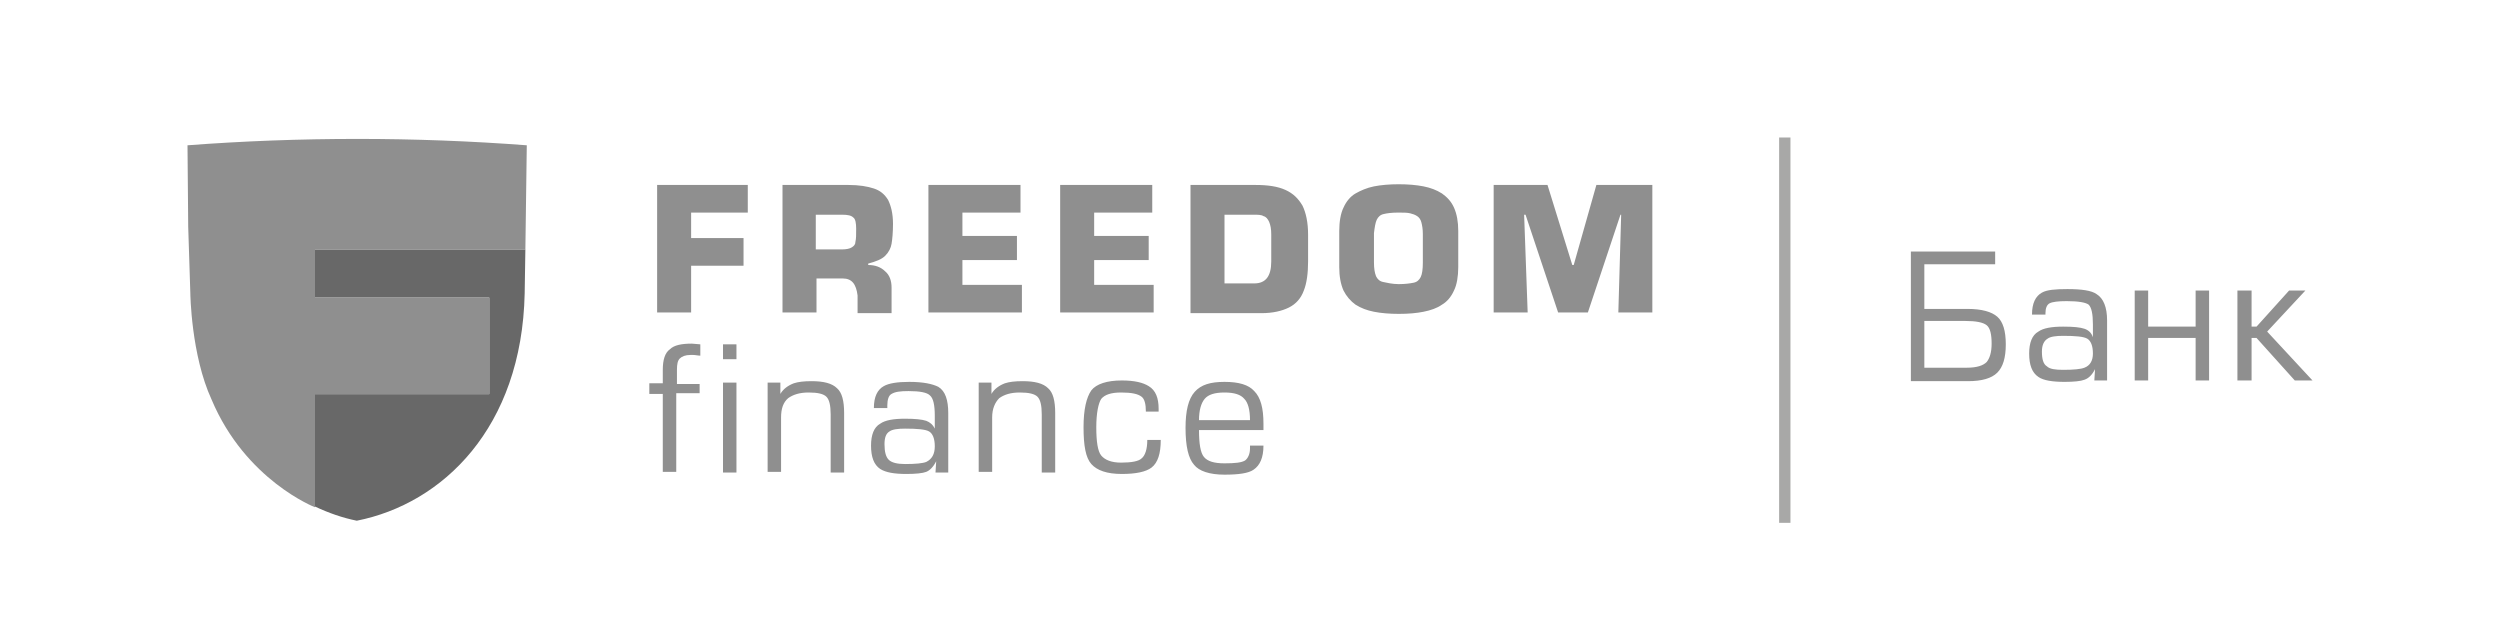 <svg width="200" height="50" viewBox="0 0 200 50" fill="none" xmlns="http://www.w3.org/2000/svg">
<path d="M55.29 17.007V19.047H59.483V21.257H55.29V24.997H52.57V14.797H59.823V17.007H55.29V17.007ZM67.416 22.277H65.32V24.997H62.6V14.797H67.87C68.72 14.797 69.4 14.91 69.91 15.08C70.42 15.25 70.76 15.533 71.043 15.987C71.27 16.44 71.44 17.063 71.44 17.913C71.44 18.593 71.383 19.16 71.326 19.5C71.27 19.84 71.1 20.18 70.816 20.463C70.533 20.747 70.08 20.917 69.456 21.087V21.2C70.023 21.2 70.476 21.37 70.816 21.71C71.156 21.993 71.326 22.447 71.326 23.013V25.053H68.606V23.637C68.493 22.73 68.153 22.277 67.416 22.277V22.277ZM65.263 19.953H67.36C67.7 19.953 67.983 19.897 68.153 19.783C68.323 19.67 68.436 19.557 68.436 19.33C68.493 19.103 68.493 18.763 68.493 18.31C68.493 17.857 68.436 17.517 68.266 17.403C68.096 17.233 67.813 17.177 67.36 17.177H65.263V19.953V19.953ZM76.993 17.007V18.877H81.356V20.803H76.993V22.787H81.753V24.997H74.273V14.797H81.64V17.007H76.993V17.007ZM87.533 17.007V18.877H91.896V20.803H87.533V22.787H92.293V24.997H84.813V14.797H92.18V17.007H87.533V17.007ZM95.24 24.997V14.797H100.453C101.417 14.797 102.21 14.91 102.833 15.193C103.457 15.477 103.853 15.873 104.193 16.44C104.477 17.007 104.647 17.8 104.647 18.763V20.917C104.647 21.88 104.533 22.673 104.307 23.24C104.08 23.863 103.683 24.317 103.117 24.6C102.55 24.883 101.813 25.053 100.907 25.053H95.24V24.997ZM97.96 17.177V22.673H100.34C101.247 22.673 101.7 22.107 101.7 20.917V18.763C101.7 18.31 101.643 18.027 101.53 17.743C101.417 17.517 101.303 17.347 101.077 17.29C100.907 17.177 100.623 17.177 100.283 17.177H97.96V17.177ZM111.9 25.11C111.163 25.11 110.483 25.053 109.917 24.94C109.35 24.827 108.897 24.657 108.443 24.373C108.047 24.09 107.707 23.693 107.48 23.24C107.253 22.73 107.14 22.107 107.14 21.37V18.48C107.14 17.743 107.253 17.063 107.48 16.61C107.707 16.1 108.047 15.703 108.443 15.477C108.84 15.25 109.35 15.023 109.917 14.91C110.483 14.797 111.163 14.74 111.9 14.74C112.637 14.74 113.317 14.797 113.883 14.91C114.45 15.023 114.903 15.193 115.357 15.477C115.753 15.76 116.093 16.1 116.32 16.61C116.547 17.12 116.66 17.743 116.66 18.48V21.37C116.66 22.107 116.547 22.787 116.32 23.24C116.093 23.75 115.753 24.147 115.357 24.373C114.96 24.657 114.45 24.827 113.883 24.94C113.317 25.053 112.693 25.11 111.9 25.11ZM111.9 22.73C112.41 22.73 112.807 22.673 113.09 22.617C113.373 22.56 113.543 22.39 113.657 22.163C113.77 21.937 113.827 21.54 113.827 21.03V18.707C113.827 18.31 113.77 18.027 113.713 17.8C113.657 17.573 113.543 17.403 113.373 17.29C113.203 17.177 113.033 17.12 112.807 17.063C112.58 17.007 112.24 17.007 111.843 17.007C111.333 17.007 110.937 17.063 110.71 17.12C110.427 17.177 110.257 17.347 110.143 17.573C110.03 17.8 109.973 18.197 109.917 18.65V20.973C109.917 21.483 109.973 21.823 110.087 22.107C110.2 22.333 110.37 22.503 110.653 22.56C110.937 22.617 111.39 22.73 111.9 22.73V22.73ZM121.93 17.177L122.213 24.997H119.493V14.797H123.8L125.783 21.2H125.897L127.71 14.797H132.187V24.997H129.467L129.693 17.177H129.637L127.03 24.997H124.65L122.043 17.177H121.93V17.177ZM55.97 30.607V31.457H54.1V37.747H53.023V31.513H51.946V30.663H53.023V29.587C53.023 28.793 53.193 28.227 53.59 27.943C53.93 27.603 54.553 27.49 55.346 27.49L56.026 27.547V28.453C55.856 28.453 55.63 28.397 55.46 28.397H55.233C54.836 28.397 54.553 28.51 54.383 28.68C54.213 28.85 54.156 29.133 54.156 29.587V30.72H55.97V30.607ZM58.916 28.737H57.84V27.547H58.916V28.737ZM58.916 37.803H57.84V30.607H58.916V37.803ZM62.486 33.383V37.747H61.41V30.607H62.43V31.513C62.656 31.117 63.053 30.833 63.506 30.663C63.846 30.55 64.3 30.493 64.923 30.493C65.886 30.493 66.566 30.663 66.963 31.06C67.36 31.4 67.53 32.08 67.53 33.043V37.803H66.453V33.157C66.453 32.42 66.34 31.967 66.113 31.74C65.886 31.513 65.433 31.4 64.696 31.4C63.96 31.4 63.45 31.57 63.053 31.853C62.656 32.193 62.486 32.703 62.486 33.383V33.383ZM74.783 34.29V33.27C74.783 32.42 74.67 31.853 74.386 31.627C74.16 31.4 73.593 31.287 72.686 31.287C72.006 31.287 71.61 31.343 71.326 31.513C71.1 31.627 70.986 31.967 70.986 32.42V32.647H69.91C69.91 31.74 70.193 31.173 70.703 30.89C71.1 30.663 71.78 30.55 72.743 30.55C73.876 30.55 74.613 30.72 75.066 30.947C75.633 31.287 75.86 32.023 75.86 33.043V37.803H74.84L74.896 36.897C74.67 37.35 74.386 37.633 74.103 37.747C73.82 37.86 73.253 37.917 72.516 37.917C71.553 37.917 70.873 37.803 70.42 37.52C69.91 37.18 69.683 36.557 69.683 35.65C69.683 34.8 69.91 34.177 70.42 33.893C70.816 33.61 71.496 33.497 72.403 33.497C73.196 33.497 73.763 33.553 74.103 33.667C74.386 33.78 74.613 33.95 74.783 34.29V34.29ZM74.783 35.707C74.783 35.083 74.613 34.687 74.33 34.517C74.046 34.347 73.366 34.29 72.403 34.29C71.836 34.29 71.383 34.347 71.156 34.517C70.873 34.687 70.76 35.027 70.76 35.537C70.76 36.16 70.873 36.557 71.1 36.783C71.326 37.01 71.78 37.123 72.403 37.123C73.253 37.123 73.82 37.067 74.103 36.953C74.556 36.727 74.783 36.33 74.783 35.707V35.707ZM79.373 33.383V37.747H78.296V30.607H79.316V31.513C79.543 31.117 79.94 30.833 80.393 30.663C80.733 30.55 81.186 30.493 81.81 30.493C82.773 30.493 83.453 30.663 83.85 31.06C84.246 31.4 84.416 32.08 84.416 33.043V37.803H83.34V33.157C83.34 32.42 83.226 31.967 83 31.74C82.773 31.513 82.32 31.4 81.583 31.4C80.846 31.4 80.336 31.57 79.94 31.853C79.6 32.193 79.373 32.703 79.373 33.383V33.383ZM91.783 35.197H92.86C92.86 36.273 92.633 37.01 92.123 37.407C91.67 37.747 90.876 37.917 89.743 37.917C88.553 37.917 87.76 37.633 87.306 37.123C86.853 36.613 86.683 35.65 86.683 34.177C86.683 32.76 86.91 31.797 87.306 31.23C87.703 30.72 88.553 30.437 89.743 30.437C90.763 30.437 91.443 30.607 91.896 30.89C92.463 31.23 92.69 31.853 92.69 32.703V32.93H91.67C91.67 32.307 91.556 31.91 91.33 31.74C91.046 31.513 90.536 31.4 89.686 31.4C88.893 31.4 88.383 31.57 88.1 31.91C87.873 32.25 87.703 33.043 87.703 34.177C87.703 35.31 87.816 36.103 88.1 36.443C88.383 36.783 88.893 37.01 89.686 37.01C90.536 37.01 91.103 36.897 91.33 36.67C91.613 36.443 91.783 35.933 91.783 35.197V35.197ZM101.077 34.403H95.92C95.92 35.48 96.033 36.217 96.316 36.557C96.6 36.897 97.11 37.067 97.96 37.067C98.81 37.067 99.32 37.01 99.603 36.84C99.83 36.67 100 36.33 100 35.877V35.65H101.077C101.077 36.613 100.793 37.237 100.283 37.577C99.886 37.86 99.093 37.973 97.96 37.973C96.77 37.973 95.92 37.69 95.523 37.18C95.07 36.67 94.843 35.707 94.843 34.233C94.843 32.873 95.07 31.91 95.58 31.343C96.09 30.777 96.826 30.55 97.96 30.55C99.093 30.55 99.886 30.777 100.34 31.287C100.85 31.797 101.077 32.647 101.077 33.893V34.403V34.403ZM100 33.61C100 32.76 99.83 32.193 99.546 31.91C99.263 31.57 98.753 31.4 97.96 31.4C97.166 31.4 96.656 31.57 96.373 31.91C96.09 32.25 95.92 32.817 95.92 33.61H100Z" fill="#8F8F8F"/>
<path d="M152.813 20.123H159.613V21.143H153.947V24.713H157.403C158.537 24.713 159.33 24.94 159.783 25.337C160.237 25.733 160.463 26.47 160.463 27.547C160.463 28.623 160.237 29.36 159.783 29.813C159.33 30.267 158.537 30.493 157.46 30.493H152.87V20.123H152.813ZM153.947 25.677V29.417H157.347C158.14 29.417 158.65 29.247 158.933 28.963C159.16 28.68 159.33 28.227 159.33 27.49C159.33 26.753 159.217 26.243 158.933 26.017C158.65 25.79 158.083 25.677 157.233 25.677H153.947V25.677ZM163.637 25.167H162.56C162.56 24.26 162.843 23.693 163.353 23.41C163.75 23.183 164.43 23.127 165.393 23.127C166.527 23.127 167.32 23.24 167.717 23.523C168.283 23.863 168.567 24.6 168.567 25.62V30.437H167.547L167.603 29.53C167.377 29.983 167.093 30.267 166.753 30.38C166.47 30.493 165.903 30.55 165.167 30.55C164.203 30.55 163.467 30.437 163.07 30.153C162.56 29.813 162.333 29.19 162.333 28.283C162.333 27.433 162.56 26.81 163.07 26.527C163.467 26.243 164.147 26.13 165.053 26.13C165.903 26.13 166.413 26.187 166.753 26.3C167.093 26.413 167.32 26.64 167.433 26.98V25.96C167.433 25.11 167.32 24.6 167.093 24.373C166.867 24.203 166.3 24.09 165.337 24.09C164.657 24.09 164.203 24.147 163.977 24.26C163.75 24.373 163.637 24.657 163.637 25.053V25.167V25.167ZM167.433 28.283C167.433 27.66 167.263 27.263 166.98 27.093C166.697 26.923 166.017 26.867 165.053 26.867C164.487 26.867 164.033 26.923 163.807 27.093C163.523 27.263 163.353 27.603 163.353 28.113C163.353 28.737 163.467 29.133 163.75 29.303C163.977 29.53 164.43 29.587 165.053 29.587C165.903 29.587 166.47 29.53 166.753 29.417C167.207 29.247 167.433 28.85 167.433 28.283V28.283ZM171.853 23.24V26.13H175.65V23.24H176.727V30.437H175.65V27.037H171.853V30.437H170.777V23.24H171.853ZM180.127 23.24V26.13H180.523L183.13 23.24H184.433L181.373 26.527L185 30.437H183.583L180.523 27.037H180.127V30.437H178.993V23.24H180.127Z" fill="#8F8F8F"/>
<path d="M143.237 11H142.33V41.827H143.237V11Z" fill="#A8A8A7"/>
<path d="M25.2 19.953V23.807H39.14V31.513H25.2V40.523C26.277 41.033 27.41 41.43 28.544 41.657C35.4 40.297 41.747 34.233 41.974 23.467L42.03 19.953H25.2Z" fill="#686868"/>
<path d="M42.03 19.953L42.143 11.623C37.667 11.283 33.133 11.113 28.6 11.113C24.01 11.113 19.477 11.283 15 11.623L15.057 18.14L15.227 23.467C15.227 23.467 15.283 28.397 16.927 31.967C19.647 38.427 25.2 40.58 25.2 40.58V31.57H39.14V23.807H25.2V19.953H42.03Z" fill="#8F8F8F"/>
</svg>
